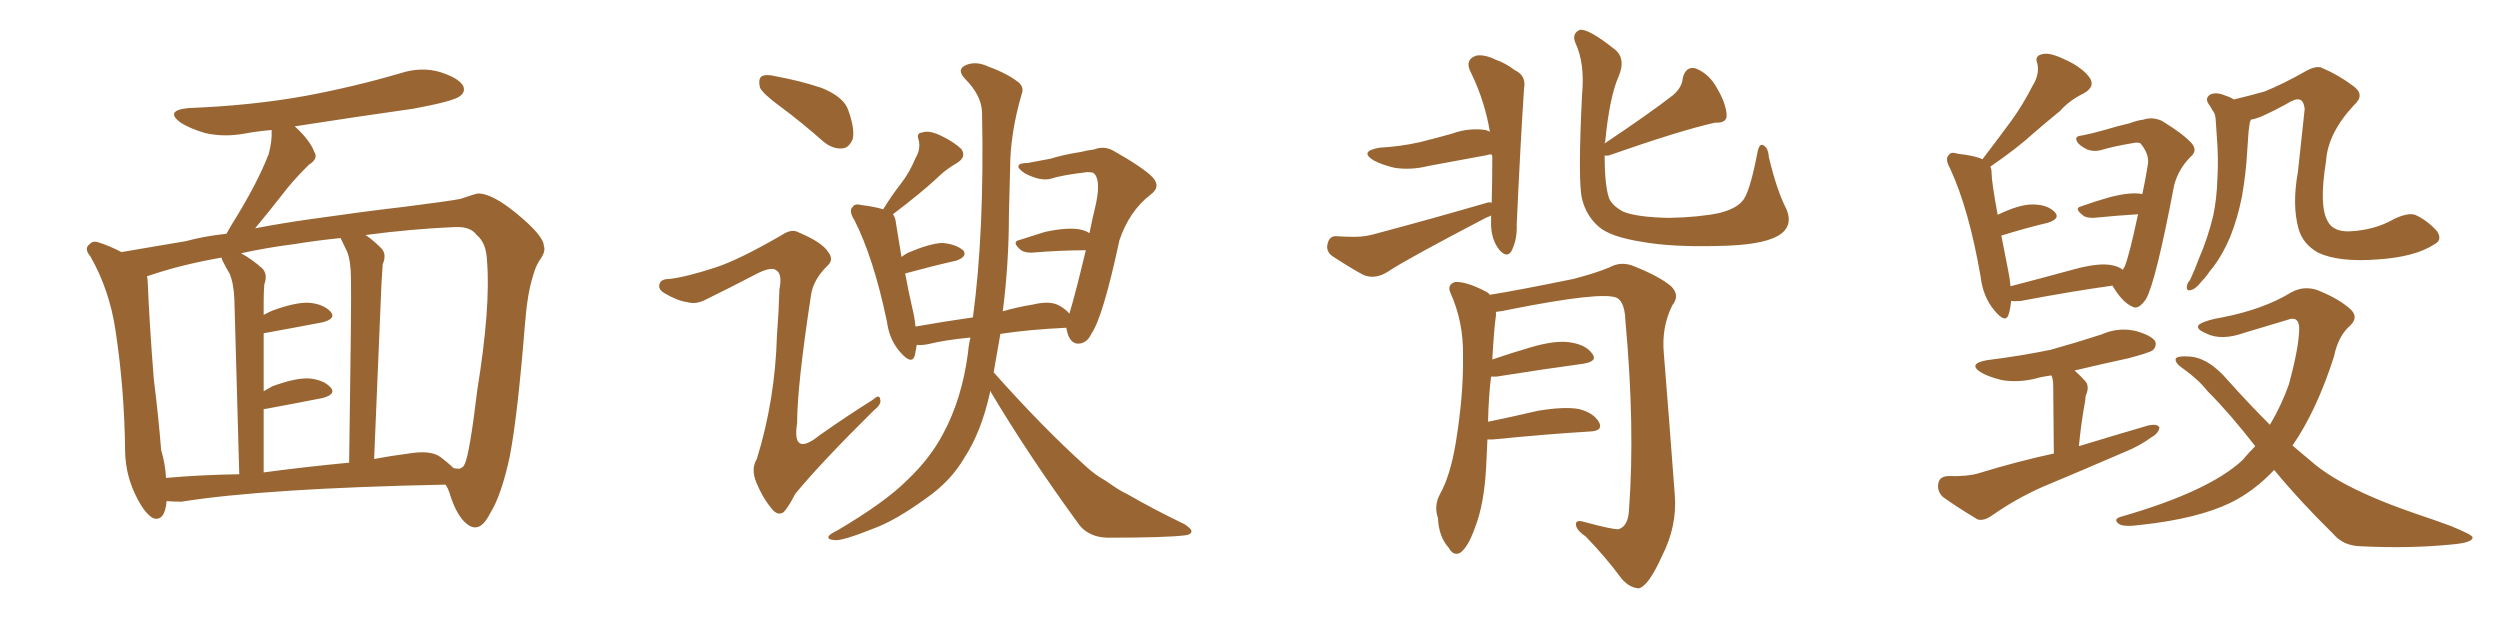 <svg xmlns="http://www.w3.org/2000/svg" xmlns:xlink="http://www.w3.org/1999/xlink" width="600" height="150"><path fill="#996633" padding="10" d="M39.99 120.26L39.99 120.26Q39.55 125.24 36.77 124.37L36.77 124.37Q34.86 123.34 32.96 119.68L32.96 119.68Q30.18 114.40 30.03 108.54L30.03 108.54Q29.88 93.31 27.69 79.10L27.69 79.10Q26.22 69.43 21.68 61.52L21.68 61.52Q20.07 59.62 21.53 58.59L21.53 58.59Q22.27 57.71 23.58 58.15L23.58 58.15Q26.37 59.03 29.15 60.50L29.15 60.50Q34.42 59.62 44.68 57.86L44.68 57.86Q48.93 56.69 54.35 56.10L54.35 56.10Q54.93 55.08 55.52 54.05L55.52 54.05Q61.67 44.24 64.45 37.06L64.45 37.06Q65.33 33.98 65.19 31.20L65.19 31.20Q61.82 31.49 58.59 32.08L58.59 32.08Q53.76 32.96 49.22 31.93L49.22 31.93Q45.70 30.91 43.36 29.44L43.36 29.44Q39.40 26.51 45.26 25.93L45.26 25.93Q60.50 25.34 73.39 23.00L73.39 23.00Q85.11 20.80 96.09 17.58L96.09 17.58Q101.07 15.97 105.62 17.29L105.62 17.29Q110.16 18.75 111.18 20.65L111.18 20.65Q111.77 22.12 110.30 23.14L110.30 23.14Q108.69 24.32 99.32 26.07L99.32 26.07Q84.81 28.13 70.75 30.32L70.75 30.32Q74.41 33.69 75.44 36.47L75.44 36.47Q76.46 38.09 74.12 39.55L74.12 39.55Q70.90 42.77 68.99 45.12L68.99 45.12Q64.89 50.39 61.23 54.79L61.23 54.79Q67.38 53.61 74.56 52.59L74.56 52.59Q87.89 50.68 96.83 49.66L96.83 49.66Q107.23 48.34 110.45 47.75L110.45 47.75Q113.96 46.58 114.55 46.44L114.55 46.44Q118.07 46.29 124.37 51.56L124.37 51.56Q130.52 56.69 130.52 59.03L130.52 59.03Q131.10 60.35 129.35 62.70L129.35 62.70Q128.47 64.16 127.88 66.36L127.88 66.36Q126.56 70.46 125.98 77.93L125.98 77.93Q124.22 99.90 122.31 109.72L122.31 109.72Q120.26 119.09 117.63 123.19L117.63 123.19Q116.02 126.42 114.26 126.56L114.26 126.56Q112.94 126.71 111.47 125.24L111.47 125.24Q109.28 123.05 107.81 118.07L107.81 118.07Q107.52 117.19 106.93 116.31L106.93 116.31Q63.72 117.19 43.51 120.41L43.51 120.41Q41.46 120.41 39.99 120.26ZM105.76 109.72L105.76 109.72Q107.52 111.04 108.84 112.35L108.84 112.35Q109.72 112.50 110.30 112.50L110.30 112.50Q111.33 112.06 111.47 111.47L111.47 111.47Q112.65 109.42 114.55 93.60L114.55 93.60Q117.77 73.68 116.89 62.70L116.89 62.70Q116.75 58.30 114.40 56.40L114.40 56.40Q112.94 54.35 109.28 54.49L109.28 54.49Q98.88 54.93 87.74 56.40L87.74 56.40Q89.65 57.71 91.55 59.62L91.55 59.62Q92.87 61.08 91.85 63.43L91.85 63.43Q91.70 65.33 91.55 68.12L91.55 68.12Q90.82 86.28 89.79 110.16L89.79 110.16Q93.60 109.42 98.14 108.84L98.14 108.84Q103.42 107.96 105.76 109.72ZM63.28 113.38L63.28 113.38Q73.10 112.06 83.79 111.04L83.79 111.04Q84.38 71.63 84.23 67.09L84.23 67.09Q84.23 62.84 83.35 60.50L83.35 60.50Q82.62 58.89 81.74 57.13L81.74 57.13Q76.03 57.71 70.61 58.59L70.61 58.59Q63.72 59.47 57.86 60.79L57.86 60.79Q60.35 62.11 62.99 64.45L62.99 64.45Q64.31 65.92 63.43 68.26L63.43 68.26Q63.28 70.02 63.28 72.66L63.28 72.66Q63.28 74.12 63.28 75.59L63.28 75.59Q64.31 75 65.33 74.56L65.33 74.56Q70.90 72.51 74.12 72.66L74.12 72.66Q77.64 72.95 79.39 74.85L79.39 74.85Q80.71 76.46 77.49 77.34L77.49 77.34Q71.34 78.52 63.28 79.98L63.28 79.98Q63.28 86.43 63.28 93.90L63.28 93.90Q64.31 93.31 65.33 92.72L65.33 92.72Q70.90 90.67 74.12 90.82L74.12 90.82Q77.64 91.11 79.39 93.02L79.39 93.02Q80.71 94.63 77.49 95.51L77.49 95.51Q71.63 96.68 63.72 98.14L63.72 98.14Q63.43 98.14 63.28 98.14L63.28 98.14Q63.28 105.32 63.28 113.38ZM39.84 114.70L39.84 114.70L39.84 114.70Q48.05 113.96 57.42 113.82L57.42 113.82Q56.40 76.32 56.25 71.92L56.25 71.92Q56.10 67.97 55.08 65.63L55.08 65.63Q54.20 64.16 53.32 62.40L53.32 62.40Q53.17 61.96 53.17 61.82L53.17 61.82Q43.21 63.57 35.60 66.21L35.60 66.21Q35.30 66.21 35.30 66.36L35.30 66.36Q35.45 67.09 35.45 67.68L35.45 67.68Q35.89 78.08 36.91 90.97L36.91 90.97Q38.09 100.49 38.67 107.96L38.67 107.96Q39.70 111.47 39.84 114.70ZM187.35 25.63L187.35 25.63Q182.96 22.41 182.37 20.95L182.37 20.95Q181.93 18.90 182.81 18.31L182.81 18.31Q183.84 17.72 186.18 18.31L186.18 18.31Q191.89 19.34 197.17 21.09L197.17 21.09Q202.59 23.29 203.61 26.51L203.61 26.51Q205.22 31.05 204.64 33.40L204.64 33.40Q203.76 35.45 202.29 35.60L202.29 35.60Q199.95 35.89 197.61 33.98L197.61 33.98Q192.33 29.30 187.35 25.63ZM171.83 64.16L171.83 64.16Q177.54 62.26 187.65 56.40L187.65 56.40Q189.99 54.79 191.75 55.81L191.75 55.81Q197.31 58.15 198.78 60.50L198.78 60.50Q200.24 62.40 198.49 63.87L198.49 63.87Q195.26 67.09 194.68 70.61L194.68 70.61Q191.31 92.58 191.31 101.51L191.31 101.51Q189.99 109.86 196.73 104.44L196.73 104.44Q203.17 99.90 209.47 95.95L209.47 95.95Q211.08 94.48 211.23 95.80L211.23 95.80Q211.67 96.97 209.77 98.44L209.77 98.44Q197.02 111.04 190.87 118.51L190.87 118.51Q189.11 121.88 188.09 122.90L188.09 122.90Q186.62 123.93 185.16 122.02L185.16 122.02Q182.96 119.38 181.49 115.72L181.49 115.72Q180.18 112.50 181.64 110.16L181.64 110.16Q186.04 95.95 186.47 80.42L186.47 80.42Q186.91 74.85 187.06 69.43L187.06 69.43Q187.79 65.77 186.33 64.89L186.33 64.89Q185.16 63.87 181.49 65.77L181.49 65.77Q175.34 68.99 169.04 72.07L169.04 72.07Q166.85 73.10 164.94 72.51L164.94 72.51Q162.60 72.22 159.38 70.31L159.38 70.31Q157.76 69.29 158.35 67.97L158.35 67.97Q158.79 66.94 160.69 66.94L160.69 66.94Q164.65 66.50 171.83 64.16ZM237.60 93.75L237.60 93.75L237.60 93.75Q237.60 94.04 237.60 94.19L237.60 94.19Q235.55 103.56 231.45 109.86L231.45 109.86Q228.22 115.43 222.36 119.53L222.36 119.53Q214.89 124.95 209.62 126.86L209.62 126.86Q202.29 129.79 200.39 129.64L200.39 129.64Q198.34 129.49 198.93 128.61L198.93 128.61Q199.22 128.17 200.98 127.29L200.98 127.29Q212.40 120.56 217.68 115.28L217.68 115.28Q223.24 110.01 226.32 104.15L226.32 104.15Q230.86 95.80 232.32 84.67L232.32 84.67Q232.47 82.76 232.91 81.01L232.91 81.01Q226.76 81.59 222.66 82.62L222.66 82.62Q221.04 82.91 220.02 82.76L220.02 82.76Q219.73 84.23 219.58 85.25L219.58 85.25Q218.85 87.74 216.06 84.52L216.06 84.52Q213.43 81.59 212.84 77.05L212.84 77.05Q209.62 61.82 205.08 52.88L205.08 52.88Q203.61 50.54 204.64 49.66L204.64 49.66Q205.08 48.78 206.84 49.22L206.84 49.22Q210.21 49.66 211.96 50.24L211.96 50.24Q214.01 46.88 216.21 44.09L216.21 44.09Q218.26 41.46 219.73 37.94L219.73 37.94Q221.04 35.74 220.46 33.54L220.46 33.54Q219.87 31.93 221.34 31.79L221.34 31.79Q222.95 31.20 225.73 32.52L225.73 32.52Q228.81 33.98 230.71 35.74L230.71 35.74Q232.03 37.65 229.69 39.11L229.69 39.11Q226.90 40.72 225 42.63L225 42.63Q222.80 44.68 220.46 46.58L220.46 46.58Q217.97 48.63 214.31 51.42L214.31 51.42Q214.89 52.15 215.04 53.61L215.04 53.61Q215.33 55.52 216.36 61.67L216.36 61.67Q217.09 61.08 217.97 60.64L217.97 60.64Q223.10 58.45 226.17 58.30L226.17 58.30Q229.39 58.59 231.15 60.06L231.15 60.06Q232.32 61.52 229.54 62.55L229.54 62.55Q224.27 63.72 217.24 65.63L217.24 65.63Q217.97 69.73 219.29 75.44L219.29 75.44Q219.58 76.90 219.73 78.37L219.73 78.37Q226.32 77.20 233.50 76.17L233.50 76.17Q236.28 55.52 235.69 26.95L235.69 26.95Q235.55 22.85 231.59 18.90L231.59 18.90Q229.39 16.55 232.03 15.53L232.03 15.53Q234.38 14.65 237.16 15.97L237.16 15.97Q241.99 17.72 244.63 19.92L244.63 19.92Q245.80 21.09 245.21 22.56L245.21 22.56Q242.43 32.08 242.43 40.43L242.43 40.43Q242.29 45.70 242.14 51.56L242.14 51.56Q242.14 63.13 240.67 74.71L240.67 74.71Q244.19 73.68 247.85 73.10L247.85 73.10Q252.10 72.07 254.30 73.39L254.30 73.39Q256.05 74.41 256.64 75.29L256.64 75.29Q257.81 71.63 260.60 60.06L260.60 60.06Q254.74 60.06 247.56 60.64L247.56 60.64Q245.95 60.64 245.07 60.06L245.07 60.06Q242.58 58.01 244.78 57.57L244.78 57.57Q247.56 56.69 250.78 55.66L250.78 55.66Q256.20 54.49 259.28 55.08L259.28 55.08Q260.60 55.37 261.47 55.96L261.47 55.96Q262.21 52.29 263.09 48.63L263.09 48.63Q264.26 42.77 262.35 41.46L262.35 41.46Q261.91 41.31 260.89 41.31L260.89 41.31Q254.74 42.04 252.10 42.92L252.10 42.92Q249.61 43.51 245.95 41.60L245.95 41.60Q244.04 40.28 244.48 39.70L244.48 39.70Q244.78 39.11 246.68 39.11L246.68 39.11Q248.88 38.67 252.10 38.09L252.10 38.09Q255.47 37.06 259.42 36.47L259.42 36.47Q261.04 36.04 262.50 35.89L262.50 35.89Q265.14 34.86 267.48 36.33L267.48 36.33Q274.22 40.14 276.56 42.48L276.56 42.48Q278.76 44.82 276.12 46.73L276.12 46.73Q271.00 50.68 268.65 57.71L268.65 57.71Q264.70 76.17 261.91 80.13L261.91 80.13Q260.89 82.32 258.98 82.47L258.98 82.47Q257.23 82.62 256.35 80.42L256.35 80.42Q256.05 79.54 255.91 78.66L255.91 78.66Q246.83 79.10 240.09 80.13L240.09 80.13Q239.36 84.52 238.48 89.36L238.48 89.36Q250.34 102.69 260.60 111.91L260.60 111.91Q262.79 113.96 265.43 115.43L265.43 115.43Q268.95 117.92 270.41 118.51L270.41 118.51Q276.71 122.17 284.33 125.83L284.33 125.83Q286.08 127.00 285.94 127.59L285.94 127.59Q285.79 128.32 284.47 128.47L284.47 128.47Q279.93 129.05 265.72 129.05L265.72 129.05Q261.47 128.91 259.13 126.12L259.13 126.12Q246.83 109.28 237.60 93.75ZM358.01 48.63L358.01 48.63Q358.15 43.21 358.15 37.50L358.15 37.50Q358.01 37.21 358.01 37.06L358.01 37.06Q357.13 37.06 356.98 37.21L356.98 37.21Q349.80 38.53 342.77 39.84L342.77 39.84Q338.67 40.87 334.72 40.28L334.72 40.28Q331.64 39.55 329.74 38.53L329.74 38.53Q326.07 36.33 331.05 35.45L331.05 35.45Q336.18 35.16 340.72 34.13L340.72 34.13Q344.82 33.11 348.49 32.08L348.49 32.08Q352.44 30.62 356.54 31.20L356.54 31.20Q357.42 31.49 357.57 31.64L357.57 31.64Q356.40 24.46 353.17 17.72L353.17 17.72Q351.27 14.36 354.35 13.33L354.35 13.33Q356.40 13.04 359.03 14.36L359.03 14.36Q361.23 15.09 363.57 16.85L363.57 16.85Q366.36 18.16 365.77 21.24L365.77 21.24Q364.89 34.57 364.01 53.91L364.01 53.91Q364.16 57.57 362.70 60.35L362.70 60.35Q361.67 61.96 359.91 60.06L359.91 60.06Q358.01 57.71 357.86 54.20L357.86 54.20Q357.86 52.73 357.86 51.71L357.86 51.71Q357.42 52.00 356.84 52.15L356.84 52.15Q337.21 62.40 333.11 65.19L333.11 65.19Q330.18 67.09 327.39 66.06L327.39 66.06Q325.05 64.89 320.07 61.67L320.07 61.67Q318.16 60.50 318.60 58.59L318.60 58.59Q319.04 56.54 320.80 56.69L320.80 56.69Q322.85 56.84 325.05 56.84L325.05 56.84Q327.39 56.84 329.59 56.25L329.59 56.25Q343.36 52.59 356.98 48.63L356.98 48.63Q357.42 48.49 358.01 48.63ZM428.76 50.24L428.76 50.24Q430.52 54.49 426.56 56.69L426.56 56.69Q422.46 58.89 412.35 59.03L412.35 59.03Q401.07 59.33 393.90 58.01L393.90 58.01Q386.57 56.84 383.79 54.49L383.79 54.49Q380.71 51.86 379.69 47.75L379.69 47.75Q378.66 43.51 379.69 22.71L379.69 22.71Q380.42 15.23 378.08 10.25L378.08 10.25Q377.20 8.06 379.10 7.18L379.10 7.18Q381.15 6.74 387.74 12.01L387.74 12.01Q390.23 14.21 388.48 18.31L388.48 18.31Q386.28 23.29 385.25 33.98L385.25 33.98Q385.11 34.28 385.11 34.42L385.11 34.42Q395.65 27.39 401.51 22.85L401.51 22.85Q403.71 20.95 403.86 18.75L403.86 18.75Q404.59 15.82 406.93 16.41L406.93 16.41Q410.30 17.72 412.21 21.39L412.21 21.39Q414.26 24.90 414.40 27.69L414.40 27.69Q414.40 29.59 411.62 29.44L411.62 29.44Q403.56 31.20 385.99 37.35L385.99 37.35Q385.25 37.35 385.11 37.35L385.11 37.35Q385.11 44.24 386.13 47.46L386.13 47.46Q386.87 49.37 389.65 50.83L389.65 50.83Q393.02 52.15 400.63 52.29L400.63 52.29Q407.67 52.15 412.65 51.12L412.65 51.12Q416.60 50.10 418.07 48.34L418.07 48.34Q419.82 46.73 421.73 36.91L421.73 36.91Q422.17 34.28 423.19 34.86L423.19 34.86Q424.37 35.45 424.51 37.65L424.51 37.65Q426.42 45.70 428.76 50.24ZM356.98 105.47L356.98 105.47L356.98 105.47Q356.84 108.54 356.69 111.77L356.69 111.77Q356.25 121.00 353.91 126.86L353.91 126.86Q352.29 131.40 350.39 132.71L350.39 132.71Q348.78 133.45 347.75 131.54L347.75 131.54Q345.26 128.76 345.12 124.37L345.12 124.37Q344.09 121.44 345.56 118.65L345.56 118.65Q348.05 114.26 349.37 106.35L349.37 106.35Q351.27 94.78 351.12 85.40L351.12 85.40Q351.27 77.20 348.05 70.17L348.05 70.17Q347.31 68.26 349.22 67.68L349.22 67.68Q351.86 67.53 356.40 69.87L356.40 69.87Q357.13 70.17 357.57 70.75L357.57 70.75Q364.01 69.73 377.64 66.94L377.64 66.94Q383.20 65.48 386.28 64.16L386.28 64.16Q389.21 62.55 392.43 64.01L392.43 64.01Q398.29 66.36 401.07 68.70L401.07 68.70Q403.27 70.90 401.37 73.24L401.37 73.24Q398.73 78.52 399.32 84.81L399.32 84.81Q400.63 101.07 401.95 118.80L401.95 118.80Q402.54 126.27 398.88 133.45L398.88 133.45Q395.65 140.63 393.31 141.21L393.31 141.21Q390.97 141.06 389.06 138.72L389.06 138.72Q385.40 133.74 380.57 128.76L380.57 128.76Q378.22 127.15 378.22 125.83L378.22 125.83Q378.22 124.66 380.13 125.24L380.13 125.24Q387.16 127.15 388.48 127.00L388.48 127.00Q390.82 126.27 390.97 122.17L390.97 122.17Q392.43 102.39 390.09 76.90L390.09 76.90Q389.94 72.51 388.04 71.48L388.04 71.48Q384.52 69.87 362.40 74.27L362.40 74.27Q360.50 74.71 359.03 74.85L359.03 74.85Q359.03 75.15 359.03 75.73L359.03 75.73Q358.59 78.66 358.15 86.28L358.15 86.28Q362.40 84.81 367.38 83.35L367.38 83.35Q373.39 81.59 376.90 82.18L376.90 82.18Q380.71 82.76 382.18 84.96L382.18 84.96Q383.50 86.72 379.98 87.30L379.98 87.30Q371.19 88.48 359.18 90.38L359.18 90.38Q358.45 90.38 357.86 90.38L357.86 90.38Q357.28 94.92 357.13 101.22L357.13 101.22Q362.84 100.05 369.14 98.58L369.14 98.58Q375.29 97.56 378.81 98.14L378.81 98.14Q382.47 99.02 383.79 101.37L383.79 101.37Q384.81 103.42 381.59 103.56L381.59 103.56Q371.63 104.15 358.30 105.47L358.30 105.47Q357.57 105.47 356.98 105.47ZM509.47 64.75L509.47 64.75Q509.77 64.16 509.91 64.01L509.91 64.01Q510.94 61.67 513.13 51.42L513.13 51.42Q508.30 51.71 502.44 52.29L502.44 52.29Q500.54 52.29 499.95 51.71L499.95 51.71Q497.61 49.95 499.51 49.51L499.51 49.51Q502.73 48.34 506.40 47.31L506.40 47.31Q511.52 46.00 514.16 46.58L514.16 46.58Q514.89 43.21 515.48 39.55L515.48 39.55Q515.92 37.06 513.72 34.42L513.72 34.42Q513.28 34.13 512.26 34.28L512.26 34.28Q506.98 35.16 504.20 36.04L504.20 36.04Q502.44 36.47 500.98 35.89L500.98 35.89Q499.07 35.01 498.49 33.98L498.49 33.98Q497.75 32.67 499.66 32.52L499.66 32.52Q502.00 32.08 505.08 31.20L505.08 31.20Q508.45 30.18 511.08 29.59L511.08 29.59Q512.99 28.86 514.45 28.71L514.45 28.71Q516.50 27.98 518.85 29.00L518.85 29.00Q524.12 32.23 526.03 34.42L526.03 34.42Q527.49 36.18 525.73 37.65L525.73 37.65Q522.80 40.58 521.78 44.53L521.78 44.53L521.78 44.53Q517.38 67.68 515.04 71.78L515.04 71.78Q513.13 74.56 511.67 73.54L511.67 73.54Q509.33 72.51 506.98 68.55L506.98 68.55Q497.46 69.87 485.01 72.22L485.01 72.22Q483.54 72.36 482.67 72.22L482.67 72.22Q482.52 73.97 482.08 75.44L482.08 75.44Q481.35 77.78 478.71 74.56L478.71 74.56Q475.93 71.34 475.34 66.36L475.34 66.36Q472.56 50.24 468.02 40.43L468.02 40.43Q466.70 38.09 467.72 37.21L467.72 37.21Q468.16 36.33 469.92 36.91L469.92 36.91Q474.02 37.35 475.78 38.23L475.78 38.23Q479.59 33.25 482.81 28.86L482.81 28.86Q485.45 25.20 487.79 20.65L487.79 20.65Q489.55 17.87 488.96 15.23L488.96 15.23Q488.23 13.48 489.99 13.04L489.99 13.04Q491.75 12.45 495.41 14.21L495.41 14.21Q499.37 15.97 501.27 18.31L501.27 18.31Q503.17 20.65 500.10 22.41L500.10 22.41Q496.73 24.02 494.38 26.66L494.38 26.66Q491.31 29.15 488.09 31.93L488.09 31.93Q484.28 35.45 477.69 39.99L477.69 39.99Q477.98 40.58 477.98 41.46L477.98 41.46Q477.98 43.65 479.44 51.56L479.44 51.56Q484.57 49.07 487.79 49.07L487.79 49.07Q491.31 49.07 493.07 50.83L493.07 50.83Q494.68 52.44 491.46 53.47L491.46 53.47Q486.47 54.64 480.32 56.54L480.32 56.54Q481.05 60.21 481.93 64.75L481.93 64.75Q482.37 66.80 482.52 68.70L482.52 68.70Q489.84 66.80 497.90 64.60L497.90 64.60Q503.32 63.13 506.40 63.57L506.40 63.57Q508.45 63.87 509.47 64.75ZM492.92 108.84L492.92 108.84Q492.77 94.34 492.77 92.58L492.77 92.58Q492.77 90.97 492.33 90.09L492.33 90.09Q490.14 90.38 488.67 90.82L488.67 90.82Q484.57 91.85 480.62 91.26L480.62 91.26Q477.54 90.53 475.63 89.50L475.63 89.50Q471.97 87.30 476.95 86.43L476.95 86.43Q485.16 85.40 492.19 83.94L492.19 83.94Q498.49 82.18 504.35 80.27L504.35 80.27Q508.30 78.52 512.40 79.39L512.40 79.39Q516.21 80.42 517.24 81.88L517.24 81.88Q517.68 83.06 516.65 84.08L516.65 84.08Q515.77 84.67 510.79 85.99L510.79 85.99Q504.05 87.45 497.90 88.92L497.90 88.92Q499.22 90.09 500.54 91.55L500.54 91.55Q501.56 92.87 500.54 95.07L500.54 95.07Q500.54 95.65 500.39 96.53L500.39 96.53Q499.51 101.22 498.93 107.08L498.93 107.08Q507.57 104.44 515.63 102.10L515.63 102.10Q517.68 101.66 518.26 102.54L518.26 102.54Q518.12 104.00 516.21 105.03L516.21 105.03Q513.43 107.08 509.77 108.54L509.77 108.54Q499.95 112.79 490.14 116.89L490.14 116.89Q483.84 119.68 477.98 123.78L477.98 123.78Q476.07 125.10 474.61 124.66L474.61 124.66Q469.48 121.58 466.26 119.24L466.26 119.24Q464.79 117.77 465.23 115.87L465.23 115.87Q465.53 114.40 467.43 114.26L467.43 114.26Q472.27 114.40 475.05 113.53L475.05 113.53Q484.13 110.74 492.92 108.84ZM584.33 58.59L584.33 58.59Q579.64 61.67 570.70 62.26L570.70 62.26Q561.33 62.99 556.35 60.64L556.35 60.64Q552.69 58.59 551.66 54.93L551.66 54.93Q550.05 49.22 551.51 41.16L551.51 41.16Q552.25 34.13 553.13 26.07L553.13 26.07Q552.83 24.02 551.81 23.88L551.81 23.88Q550.93 23.58 548.58 25.05L548.58 25.05Q545.95 26.51 542.72 27.98L542.72 27.98Q541.26 28.56 540.23 28.71L540.23 28.71Q540.09 29.00 539.94 29.44L539.94 29.44Q539.79 30.62 539.65 31.64L539.65 31.64Q539.50 33.69 539.36 35.89L539.36 35.89Q539.06 41.60 538.04 47.31L538.04 47.31Q537.01 52.44 535.25 56.84L535.25 56.84Q533.06 61.96 530.27 65.19L530.27 65.19Q529.54 66.36 528.52 67.38L528.52 67.38Q526.90 69.43 525.88 69.58L525.88 69.58Q524.71 70.02 524.85 68.70L524.85 68.70Q525 67.82 525.59 67.24L525.59 67.24Q526.76 64.75 527.78 61.96L527.78 61.96Q529.83 57.28 531.15 51.86L531.15 51.86Q532.03 47.75 532.18 42.77L532.18 42.77Q532.47 38.09 532.03 32.67L532.03 32.67Q531.88 30.32 531.74 28.42L531.74 28.42Q531.59 27.10 531.01 26.51L531.01 26.51Q530.57 25.63 530.13 25.05L530.13 25.05Q529.10 23.58 530.42 22.71L530.42 22.71Q531.88 21.97 534.23 23.00L534.23 23.00Q535.25 23.29 536.13 23.88L536.13 23.88Q539.79 23.00 543.46 21.97L543.46 21.97Q547.85 20.21 553.27 17.14L553.27 17.14Q556.05 15.53 557.52 16.41L557.52 16.41Q561.33 18.02 564.99 20.80L564.99 20.80Q567.63 22.85 564.99 25.20L564.99 25.20Q558.69 31.93 558.25 38.67L558.25 38.67Q556.49 49.51 558.69 53.17L558.69 53.17Q560.01 55.66 563.96 55.52L563.96 55.52Q569.97 55.22 574.51 52.59L574.51 52.59Q577.88 50.98 579.64 51.56L579.64 51.56Q582.57 52.88 584.91 55.52L584.91 55.52Q586.23 57.57 584.33 58.59ZM545.80 112.79L545.80 112.79L545.80 112.79Q540.97 117.92 535.25 120.70L535.25 120.70Q527.34 124.51 513.72 125.98L513.72 125.98Q509.47 126.56 508.45 125.68L508.45 125.68Q506.98 124.51 509.33 123.93L509.33 123.93Q530.13 117.92 538.18 110.45L538.18 110.45Q539.79 108.54 541.26 107.08L541.26 107.08Q535.11 99.17 529.83 93.90L529.83 93.90Q527.64 91.11 523.97 88.48L523.97 88.48Q521.78 87.01 522.22 85.99L522.22 85.99Q522.80 85.40 525.15 85.55L525.15 85.55Q529.98 85.69 534.81 91.41L534.81 91.41Q539.79 96.97 544.78 101.95L544.78 101.95Q547.56 97.27 549.32 92.29L549.32 92.29Q551.81 83.20 551.81 78.66L551.81 78.66Q551.66 75.73 549.02 76.76L549.02 76.76Q543.75 78.37 538.77 79.83L538.77 79.83Q533.06 81.88 529.39 79.98L529.39 79.98Q526.61 78.81 527.93 77.78L527.93 77.78Q529.69 76.76 533.35 76.17L533.35 76.17Q543.16 74.27 549.90 70.17L549.90 70.17Q552.83 68.55 556.05 69.58L556.05 69.58Q560.89 71.48 563.67 73.83L563.67 73.83Q566.31 75.88 564.11 78.08L564.11 78.08Q561.18 80.57 560.16 85.55L560.16 85.55Q556.05 98.44 550.20 106.93L550.20 106.93Q552.98 109.28 555.76 111.62L555.76 111.62Q560.74 115.58 569.24 119.24L569.24 119.24Q573.19 121.00 579.93 123.34L579.93 123.34Q584.33 124.80 588.28 126.27L588.28 126.27Q593.26 128.32 593.41 128.91L593.41 128.91Q593.55 130.22 588.57 130.66L588.57 130.66Q578.47 131.69 566.46 131.10L566.46 131.10Q562.35 130.96 560.01 128.17L560.01 128.17Q551.95 120.26 545.80 112.79Z"/></svg>